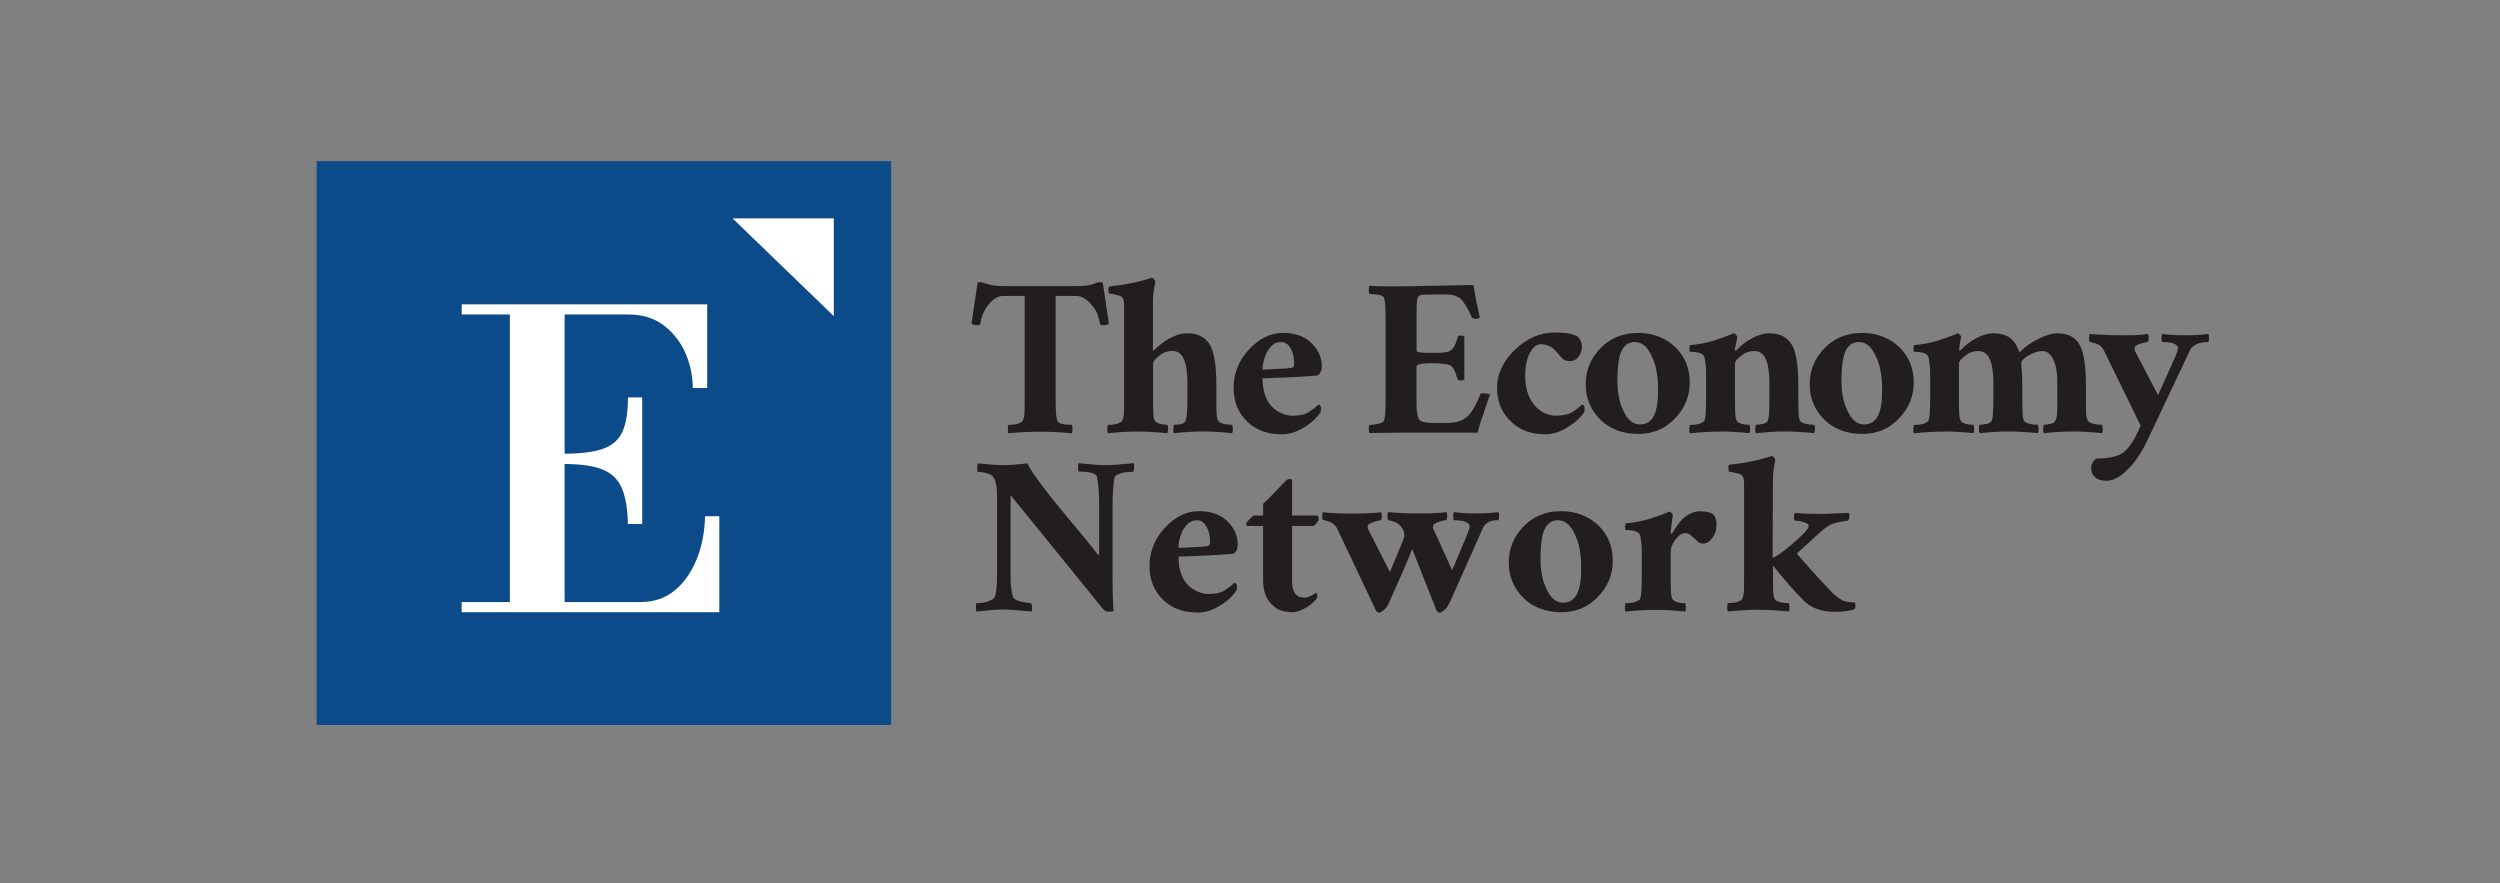 <svg width="133" height="47" viewBox="0 0 133 47" fill="none" xmlns="http://www.w3.org/2000/svg">
<rect x="0" y="0" width="133" height="47" fill="#808080" stroke="none"/>
<g clip-path="url(#clip0_23_2079)">
<path d="M57.017 23.048C55.895 22.941 54.773 22.941 53.651 23.048C53.627 23.012 53.616 22.941 53.616 22.834C53.616 22.728 53.627 22.649 53.651 22.601C53.9 22.601 54.086 22.574 54.208 22.522C54.327 22.467 54.394 22.424 54.406 22.388C54.465 22.27 54.497 22.119 54.505 21.942C54.509 21.764 54.513 21.543 54.513 21.278V15.742H53.402C53.102 15.742 52.833 15.896 52.588 16.209C52.343 16.521 52.197 16.864 52.15 17.248C52.126 17.283 52.083 17.303 52.023 17.303C51.857 17.303 51.743 17.271 51.684 17.212L52.008 15.043C52.031 15.031 52.047 15.023 52.051 15.015C52.059 15.011 52.087 15.008 52.142 15.008C52.197 15.008 52.252 15.019 52.312 15.043C52.371 15.067 52.442 15.091 52.525 15.114C52.774 15.185 53.055 15.221 53.367 15.221H57.29C57.733 15.221 58.084 15.162 58.345 15.043C58.404 15.019 58.46 15.008 58.515 15.008C58.57 15.008 58.618 15.019 58.669 15.043L58.993 17.212C58.934 17.271 58.843 17.303 58.724 17.303C58.606 17.303 58.539 17.287 58.527 17.248C58.456 16.841 58.329 16.533 58.151 16.315C57.851 15.932 57.555 15.742 57.255 15.742H56.16V21.278C56.16 21.874 56.192 22.246 56.251 22.388C56.298 22.53 56.555 22.601 57.021 22.601C57.045 22.649 57.057 22.728 57.057 22.834C57.057 22.941 57.045 23.012 57.021 23.048H57.017Z" fill="#221E20"/>
<path d="M62.095 23.048C61.534 22.989 61.016 22.957 60.546 22.957C60.076 22.957 59.538 22.989 58.942 23.048C58.918 23.012 58.906 22.941 58.906 22.835C58.906 22.728 58.918 22.649 58.942 22.602C59.191 22.602 59.376 22.574 59.499 22.523C59.617 22.467 59.685 22.424 59.697 22.388C59.756 22.27 59.787 22.12 59.795 21.942C59.799 21.764 59.803 21.543 59.803 21.278V16.406C59.803 16.146 59.787 15.976 59.748 15.897C59.712 15.818 59.661 15.77 59.594 15.743C59.527 15.719 59.459 15.699 59.388 15.687C59.222 15.64 59.096 15.616 59.013 15.616C58.989 15.616 58.973 15.561 58.969 15.446C58.962 15.332 58.977 15.265 59.013 15.241C59.811 15.158 60.51 15.02 61.107 14.83C61.214 14.794 61.273 14.775 61.285 14.775C61.368 14.798 61.427 14.87 61.463 14.988C61.439 15.13 61.415 15.268 61.391 15.399C61.356 15.577 61.336 15.841 61.336 16.189V18.662C61.36 18.662 61.403 18.631 61.463 18.564C61.522 18.497 61.617 18.413 61.751 18.315C61.881 18.212 62.024 18.113 62.182 18.018C62.529 17.829 62.849 17.73 63.15 17.73C63.45 17.73 63.703 17.785 63.912 17.9C64.122 18.015 64.284 18.184 64.406 18.41C64.608 18.817 64.71 19.516 64.71 20.504V21.274C64.71 21.871 64.73 22.214 64.766 22.305C64.801 22.396 64.853 22.455 64.916 22.483C64.983 22.515 65.058 22.538 65.141 22.562C65.283 22.586 65.421 22.598 65.552 22.598C65.576 22.645 65.587 22.724 65.587 22.831C65.587 22.937 65.576 23.009 65.552 23.044C64.955 22.985 64.438 22.953 64.003 22.953C63.568 22.953 63.051 22.985 62.454 23.044C62.431 23.009 62.419 22.937 62.419 22.831C62.419 22.724 62.431 22.645 62.454 22.598C62.814 22.598 63.015 22.53 63.063 22.4C63.134 22.246 63.169 21.871 63.169 21.27V20.338C63.169 19.227 62.905 18.67 62.383 18.67C62.154 18.67 61.96 18.726 61.791 18.832C61.49 19.046 61.344 19.216 61.344 19.334V21.27C61.344 21.867 61.364 22.21 61.399 22.301C61.435 22.392 61.482 22.451 61.542 22.479C61.601 22.511 61.668 22.534 61.739 22.558C61.858 22.582 61.976 22.594 62.099 22.594C62.134 22.641 62.15 22.72 62.142 22.827C62.134 22.933 62.122 23.005 62.099 23.04L62.095 23.048Z" fill="#221E20"/>
<path d="M69.997 19.986C69.282 20.045 68.337 20.092 67.168 20.128C67.168 20.855 67.369 21.392 67.776 21.74C68.088 21.989 68.424 22.115 68.788 22.115C69.151 22.115 69.436 22.048 69.637 21.918C69.839 21.787 70.009 21.653 70.139 21.523C70.234 21.546 70.281 21.614 70.281 21.72C70.281 21.827 70.261 21.914 70.218 21.981C70.175 22.048 70.096 22.143 69.977 22.269C69.859 22.396 69.708 22.518 69.531 22.637C69.076 22.949 68.642 23.103 68.223 23.103C67.804 23.103 67.444 23.048 67.148 22.933C66.848 22.819 66.587 22.657 66.362 22.439C65.872 21.973 65.627 21.372 65.627 20.63C65.627 19.887 65.892 19.195 66.417 18.623C66.978 18.014 67.587 17.71 68.243 17.71C68.946 17.71 69.483 17.919 69.855 18.338C70.167 18.674 70.321 19.061 70.321 19.504C70.321 19.634 70.289 19.749 70.23 19.843C70.171 19.938 70.092 19.986 69.997 19.986ZM67.168 19.666C67.192 19.666 67.271 19.666 67.409 19.658C67.547 19.654 67.697 19.642 67.867 19.63C68.25 19.618 68.523 19.599 68.689 19.575C68.796 19.563 68.851 19.496 68.851 19.369C68.851 19.243 68.839 19.109 68.815 18.966C68.792 18.824 68.748 18.698 68.689 18.591C68.559 18.33 68.389 18.196 68.179 18.196C67.97 18.196 67.808 18.251 67.685 18.366C67.567 18.48 67.464 18.615 67.381 18.769C67.239 19.081 67.168 19.377 67.168 19.666Z" fill="#221E20"/>
<path d="M78.729 16.889C78.682 16.936 78.615 16.96 78.531 16.96C78.389 16.96 78.302 16.924 78.283 16.853C78.152 16.529 77.994 16.252 77.816 16.019C77.639 15.786 77.362 15.671 76.991 15.671H76.023C75.88 15.671 75.75 15.679 75.639 15.687C75.525 15.699 75.458 15.743 75.434 15.814C75.386 15.909 75.363 16.15 75.363 16.529V18.643C75.363 18.726 75.537 18.769 75.88 18.769H76.509C76.844 18.769 77.066 18.726 77.172 18.643C77.279 18.56 77.358 18.465 77.406 18.354C77.453 18.248 77.5 18.109 77.548 17.943C77.548 17.884 77.599 17.852 77.698 17.852C77.797 17.852 77.868 17.868 77.903 17.908V20.184C77.868 20.219 77.801 20.239 77.698 20.239C77.595 20.239 77.54 20.203 77.528 20.132C77.421 19.725 77.287 19.492 77.125 19.425C76.963 19.358 76.631 19.326 76.121 19.326C75.612 19.326 75.359 19.386 75.359 19.504V21.476C75.359 21.823 75.394 22.084 75.466 22.266C75.537 22.42 75.793 22.499 76.236 22.499H77.006C77.484 22.499 77.844 22.376 78.089 22.131C78.334 21.887 78.551 21.507 78.745 20.994C78.757 20.946 78.8 20.922 78.871 20.922C79.085 20.922 79.219 20.946 79.266 20.994C79.207 21.148 79.148 21.317 79.089 21.503C79.029 21.689 78.97 21.871 78.911 22.049C78.769 22.42 78.67 22.74 78.622 23.017H74.466L72.854 23.036C72.83 23.001 72.818 22.93 72.818 22.823C72.818 22.716 72.83 22.645 72.854 22.61C72.901 22.61 73.004 22.598 73.158 22.574C73.423 22.538 73.577 22.479 73.624 22.396C73.684 22.254 73.715 21.883 73.715 21.286V16.932C73.715 16.359 73.684 15.988 73.624 15.822C73.541 15.703 73.285 15.644 72.854 15.644C72.83 15.597 72.818 15.518 72.818 15.411C72.818 15.304 72.83 15.233 72.854 15.197C73.13 15.221 73.415 15.233 73.715 15.233H74.557L78.389 15.162C78.472 15.699 78.587 16.28 78.729 16.9V16.889Z" fill="#221E20"/>
<path d="M84.157 21.527C84.251 21.551 84.299 21.598 84.299 21.669V21.847C84.299 21.918 84.22 22.037 84.058 22.206C83.896 22.372 83.722 22.519 83.528 22.637C83.086 22.949 82.659 23.103 82.248 23.103C81.837 23.103 81.482 23.048 81.181 22.933C80.881 22.819 80.62 22.657 80.395 22.439C79.893 21.962 79.644 21.357 79.644 20.63C79.644 19.903 79.957 19.22 80.577 18.623C81.209 18.003 81.928 17.69 82.726 17.69C83.287 17.69 83.686 17.762 83.927 17.904C84.082 18.058 84.16 18.236 84.16 18.433C84.16 18.631 84.101 18.809 83.983 18.971C83.864 19.133 83.706 19.212 83.516 19.212C83.327 19.212 83.177 19.148 83.07 19.022C82.963 18.895 82.861 18.781 82.766 18.674C82.552 18.437 82.284 18.315 81.96 18.315C81.723 18.315 81.517 18.492 81.351 18.852C81.209 19.164 81.138 19.528 81.138 19.942C81.138 20.357 81.193 20.705 81.3 20.982C81.407 21.258 81.545 21.476 81.711 21.645C82.023 21.957 82.375 22.112 82.766 22.112C83.157 22.112 83.457 22.044 83.663 21.914C83.864 21.784 84.034 21.649 84.165 21.519L84.157 21.527Z" fill="#221E20"/>
<path d="M87.121 17.71C87.528 17.71 87.9 17.777 88.239 17.907C88.579 18.038 88.875 18.224 89.124 18.465C89.638 18.966 89.895 19.595 89.895 20.345C89.895 21.096 89.626 21.732 89.089 22.281C88.575 22.819 87.923 23.087 87.137 23.087C86.351 23.087 85.644 22.831 85.13 22.317C84.616 21.803 84.359 21.175 84.359 20.436C84.359 19.697 84.624 19.069 85.15 18.52C85.675 17.983 86.331 17.714 87.121 17.714V17.71ZM86.975 18.196C86.438 18.196 86.137 18.638 86.078 19.52C86.054 19.761 86.043 19.998 86.043 20.235C86.043 20.472 86.062 20.733 86.106 21.013C86.149 21.294 86.22 21.546 86.331 21.776C86.556 22.313 86.86 22.582 87.244 22.582C87.805 22.582 88.121 22.147 88.192 21.274C88.204 21.049 88.208 20.816 88.208 20.574C88.208 20.333 88.184 20.073 88.136 19.788C88.089 19.5 88.01 19.243 87.903 19.018C87.678 18.469 87.366 18.196 86.971 18.196H86.975Z" fill="#221E20"/>
<path d="M91.531 22.961C91.041 22.961 90.499 22.993 89.903 23.052C89.879 23.016 89.867 22.945 89.867 22.839C89.867 22.732 89.879 22.653 89.903 22.605C90.152 22.605 90.337 22.578 90.46 22.526C90.578 22.471 90.65 22.428 90.673 22.392C90.733 22.25 90.764 21.878 90.764 21.282V19.741C90.764 19.646 90.752 19.504 90.728 19.31C90.705 19.121 90.681 18.998 90.657 18.951C90.574 18.797 90.322 18.718 89.907 18.718C89.883 18.706 89.875 18.643 89.879 18.528C89.883 18.413 89.899 18.358 89.922 18.358C90.377 18.323 90.819 18.236 91.246 18.097C91.673 17.959 92.005 17.837 92.23 17.73C92.265 17.73 92.309 17.758 92.356 17.809C92.404 17.86 92.424 17.9 92.419 17.924C92.412 17.947 92.408 17.991 92.4 18.058C92.392 18.125 92.38 18.204 92.356 18.299C92.297 18.536 92.285 18.659 92.321 18.659C92.333 18.659 92.344 18.654 92.356 18.643C92.368 18.631 92.388 18.619 92.412 18.607C92.578 18.418 92.783 18.248 93.02 18.105C93.439 17.856 93.798 17.73 94.103 17.73C94.407 17.73 94.664 17.785 94.873 17.9C95.082 18.015 95.245 18.184 95.367 18.41C95.569 18.817 95.671 19.516 95.671 20.504V21.274C95.671 21.871 95.691 22.214 95.727 22.305C95.762 22.396 95.814 22.455 95.877 22.483C95.944 22.515 96.015 22.538 96.102 22.562C96.244 22.586 96.382 22.598 96.513 22.598C96.548 22.645 96.564 22.724 96.556 22.831C96.548 22.937 96.537 23.009 96.513 23.044C95.952 22.985 95.414 22.953 94.901 22.953C94.506 22.953 94.012 22.985 93.415 23.044C93.391 23.009 93.38 22.937 93.38 22.831C93.38 22.724 93.391 22.645 93.415 22.598C93.498 22.598 93.617 22.582 93.775 22.554C93.929 22.523 94.024 22.455 94.059 22.349C94.107 22.218 94.13 21.859 94.13 21.274V20.342C94.13 19.231 93.866 18.674 93.34 18.674C93.115 18.674 92.917 18.73 92.748 18.836C92.447 19.05 92.301 19.22 92.301 19.338V21.274C92.301 21.871 92.317 22.214 92.356 22.305C92.396 22.396 92.439 22.455 92.499 22.483C92.558 22.515 92.625 22.538 92.696 22.562C92.815 22.586 92.941 22.598 93.071 22.598C93.095 22.645 93.107 22.724 93.107 22.831C93.107 22.937 93.095 23.009 93.071 23.044C92.475 22.985 91.961 22.953 91.531 22.953V22.961Z" fill="#221E20"/>
<path d="M99.037 17.71C99.444 17.71 99.816 17.777 100.155 17.907C100.495 18.038 100.791 18.224 101.04 18.465C101.554 18.966 101.811 19.595 101.811 20.345C101.811 21.096 101.542 21.732 101.005 22.281C100.491 22.819 99.839 23.087 99.053 23.087C98.267 23.087 97.559 22.831 97.046 22.317C96.532 21.803 96.275 21.175 96.275 20.436C96.275 19.697 96.54 19.069 97.066 18.52C97.591 17.983 98.247 17.714 99.037 17.714V17.71ZM98.895 18.196C98.358 18.196 98.057 18.638 97.998 19.52C97.974 19.761 97.963 19.998 97.963 20.235C97.963 20.472 97.982 20.733 98.026 21.013C98.069 21.294 98.14 21.546 98.251 21.776C98.476 22.313 98.78 22.582 99.164 22.582C99.725 22.582 100.041 22.147 100.112 21.274C100.124 21.049 100.128 20.816 100.128 20.574C100.128 20.333 100.104 20.073 100.057 19.788C100.009 19.5 99.93 19.243 99.823 19.018C99.598 18.469 99.286 18.196 98.891 18.196H98.895Z" fill="#221E20"/>
<path d="M103.45 22.961C102.961 22.961 102.419 22.993 101.823 23.052C101.799 23.016 101.787 22.945 101.787 22.839C101.787 22.732 101.799 22.653 101.823 22.605C102.072 22.605 102.257 22.578 102.38 22.526C102.498 22.471 102.569 22.428 102.593 22.392C102.652 22.25 102.684 21.878 102.684 21.282V19.741C102.684 19.646 102.672 19.504 102.648 19.31C102.625 19.121 102.601 18.998 102.577 18.951C102.494 18.797 102.241 18.718 101.827 18.718C101.803 18.706 101.795 18.643 101.799 18.528C101.803 18.413 101.819 18.358 101.842 18.358C102.297 18.323 102.739 18.236 103.166 18.097C103.593 17.959 103.925 17.837 104.15 17.73C104.185 17.742 104.229 17.773 104.276 17.821C104.324 17.868 104.343 17.904 104.332 17.927C104.284 18.129 104.253 18.303 104.241 18.445C104.229 18.587 104.229 18.659 104.241 18.659C104.253 18.659 104.264 18.654 104.276 18.643C104.288 18.631 104.308 18.619 104.332 18.607C104.497 18.418 104.703 18.248 104.94 18.105C105.359 17.856 105.73 17.73 106.058 17.73C106.386 17.73 106.663 17.801 106.884 17.943C107.105 18.086 107.287 18.35 107.429 18.733C107.453 18.733 107.496 18.702 107.556 18.635C107.615 18.568 107.722 18.485 107.868 18.374C108.018 18.267 108.18 18.165 108.362 18.07C108.792 17.845 109.152 17.73 109.444 17.73C109.737 17.73 109.989 17.785 110.195 17.9C110.404 18.015 110.562 18.184 110.669 18.41C110.87 18.817 110.973 19.516 110.973 20.504V21.274C110.973 21.539 110.973 21.756 110.981 21.938C110.985 22.116 111.009 22.246 111.044 22.321C111.08 22.4 111.131 22.451 111.194 22.483C111.262 22.515 111.337 22.538 111.42 22.562C111.538 22.586 111.676 22.598 111.831 22.598C111.854 22.645 111.866 22.724 111.866 22.831C111.866 22.937 111.854 23.009 111.831 23.044C111.234 22.985 110.716 22.953 110.282 22.953C109.847 22.953 109.33 22.985 108.733 23.044C108.709 23.009 108.697 22.937 108.697 22.831C108.697 22.724 108.709 22.645 108.733 22.598C108.804 22.598 108.919 22.582 109.073 22.554C109.227 22.526 109.318 22.467 109.341 22.384C109.401 22.266 109.432 22.116 109.44 21.938C109.444 21.76 109.448 21.539 109.448 21.274V20.342C109.448 19.591 109.306 19.081 109.017 18.82C108.923 18.726 108.804 18.678 108.67 18.678C108.535 18.678 108.397 18.702 108.267 18.749C108.136 18.797 108.018 18.852 107.907 18.911C107.658 19.065 107.532 19.204 107.532 19.322V19.393C107.567 19.741 107.587 20.108 107.587 20.504V21.274C107.587 21.871 107.607 22.214 107.642 22.305C107.678 22.396 107.729 22.455 107.793 22.483C107.86 22.515 107.931 22.538 108.018 22.562C108.136 22.586 108.267 22.598 108.413 22.598C108.437 22.645 108.449 22.724 108.449 22.831C108.449 22.937 108.437 23.009 108.413 23.044C107.816 22.985 107.283 22.953 106.817 22.953C106.41 22.953 105.908 22.985 105.311 23.044C105.288 23.009 105.276 22.937 105.276 22.831C105.276 22.724 105.288 22.645 105.311 22.598C105.394 22.598 105.517 22.582 105.679 22.554C105.841 22.523 105.94 22.455 105.975 22.349C106.023 22.218 106.046 21.859 106.046 21.274V20.342C106.046 19.231 105.782 18.674 105.256 18.674C105.031 18.674 104.833 18.73 104.663 18.836C104.363 19.05 104.217 19.22 104.217 19.338V21.274C104.217 21.871 104.233 22.214 104.272 22.305C104.312 22.396 104.355 22.455 104.415 22.483C104.474 22.515 104.541 22.538 104.612 22.562C104.731 22.586 104.857 22.598 104.987 22.598C105.011 22.645 105.023 22.724 105.023 22.831C105.023 22.937 105.011 23.009 104.987 23.044C104.391 22.985 103.877 22.953 103.447 22.953L103.45 22.961Z" fill="#221E20"/>
<path d="M115.023 17.765C115.358 17.813 115.765 17.837 116.251 17.837C116.737 17.837 117.144 17.813 117.476 17.765C117.5 17.789 117.516 17.856 117.52 17.963C117.524 18.07 117.512 18.149 117.476 18.196C117.2 18.196 116.982 18.239 116.824 18.33C116.666 18.421 116.563 18.508 116.528 18.591L114.13 23.66C113.782 24.328 113.387 24.842 112.948 25.201C112.636 25.45 112.344 25.577 112.071 25.577C111.799 25.577 111.589 25.513 111.455 25.387C111.317 25.261 111.249 25.102 111.249 24.905C111.249 24.707 111.34 24.538 111.518 24.395C111.984 24.395 112.368 24.34 112.664 24.233C112.96 24.127 113.233 23.87 113.47 23.463C113.588 23.285 113.727 23.008 113.881 22.641L111.929 18.646C111.846 18.469 111.712 18.346 111.526 18.287C111.34 18.228 111.226 18.196 111.178 18.196C111.143 18.149 111.127 18.074 111.135 17.971C111.143 17.868 111.155 17.801 111.178 17.765C111.261 17.777 111.443 17.789 111.724 17.801C112.004 17.813 112.217 17.821 112.368 17.829C112.518 17.837 112.798 17.837 113.209 17.837C113.62 17.837 113.972 17.813 114.256 17.765C114.292 17.789 114.311 17.856 114.311 17.971C114.311 18.085 114.292 18.16 114.256 18.196C114.185 18.196 114.078 18.22 113.932 18.267C113.683 18.338 113.557 18.421 113.557 18.516V18.587C113.557 18.623 113.569 18.658 113.592 18.694L114.809 21.021L115.742 18.943C115.825 18.73 115.868 18.583 115.868 18.512C115.868 18.441 115.829 18.382 115.754 18.334C115.675 18.287 115.584 18.251 115.477 18.228C115.311 18.204 115.161 18.192 115.031 18.192C115.007 18.168 114.995 18.101 114.995 17.987C114.995 17.872 115.007 17.797 115.031 17.762L115.023 17.765Z" fill="#221E20"/>
<path d="M51.988 24.893C51.988 24.755 52 24.676 52.024 24.652C52.213 24.664 52.419 24.684 52.632 24.707C52.845 24.731 53.114 24.743 53.43 24.743C53.746 24.743 54.157 24.711 54.659 24.652C54.872 25.142 55.757 26.308 57.31 28.145C57.705 28.623 58.081 29.089 58.44 29.543C58.464 29.508 58.476 29.441 58.476 29.346V26.857C58.476 26.177 58.432 25.667 58.349 25.335C58.266 25.17 57.942 25.087 57.381 25.087C57.369 25.087 57.361 25.027 57.353 24.909C57.346 24.79 57.353 24.699 57.381 24.64C57.654 24.664 57.899 24.688 58.108 24.711C58.318 24.735 58.559 24.747 58.835 24.747C59.112 24.747 59.606 24.711 60.321 24.64C60.333 24.676 60.337 24.747 60.337 24.854C60.337 24.96 60.321 25.043 60.281 25.102C59.981 25.102 59.752 25.134 59.59 25.193C59.428 25.253 59.337 25.308 59.313 25.355C59.289 25.403 59.27 25.486 59.258 25.604C59.246 25.723 59.234 25.853 59.222 25.999C59.199 26.288 59.187 26.56 59.187 26.825V30.835C59.187 31.479 59.206 32.036 59.242 32.503C59.218 32.526 59.171 32.538 59.1 32.538H58.938C58.819 32.538 58.701 32.447 58.578 32.27L53.762 26.339V30.618C53.762 31.096 53.806 31.479 53.889 31.764C53.948 31.906 54.212 32.009 54.675 32.068C54.77 32.08 54.829 32.088 54.852 32.088C54.888 32.147 54.908 32.23 54.908 32.329C54.908 32.428 54.9 32.499 54.888 32.534C54.173 32.463 53.675 32.428 53.403 32.428C53.13 32.428 52.885 32.439 52.675 32.463C52.466 32.487 52.225 32.511 51.949 32.534C51.925 32.475 51.917 32.384 51.921 32.266C51.929 32.147 51.937 32.088 51.949 32.088C52.197 32.088 52.415 32.052 52.593 31.981C52.77 31.91 52.881 31.839 52.916 31.768C52.999 31.578 53.043 31.183 53.043 30.586V26.414C53.043 25.735 52.924 25.347 52.683 25.249C52.47 25.154 52.253 25.106 52.039 25.106C52.004 25.106 51.984 25.039 51.984 24.901L51.988 24.893Z" fill="#221E20"/>
<path d="M65.524 29.468C64.809 29.527 63.865 29.575 62.695 29.61C62.695 30.337 62.897 30.875 63.304 31.222C63.616 31.471 63.952 31.598 64.315 31.598C64.679 31.598 64.963 31.531 65.165 31.4C65.366 31.27 65.536 31.136 65.666 31.005C65.761 31.029 65.809 31.096 65.809 31.203C65.809 31.309 65.789 31.396 65.745 31.463C65.702 31.531 65.623 31.625 65.504 31.752C65.386 31.878 65.236 32.001 65.058 32.119C64.603 32.431 64.169 32.586 63.75 32.586C63.331 32.586 62.972 32.53 62.675 32.416C62.375 32.301 62.114 32.139 61.889 31.922C61.399 31.456 61.154 30.855 61.154 30.112C61.154 29.369 61.419 28.678 61.944 28.105C62.505 27.497 63.114 27.192 63.77 27.192C64.473 27.192 65.01 27.402 65.382 27.821C65.694 28.156 65.848 28.544 65.848 28.986C65.848 29.116 65.817 29.231 65.757 29.326C65.698 29.421 65.619 29.468 65.524 29.468ZM62.691 29.148C62.715 29.148 62.794 29.148 62.932 29.14C63.071 29.136 63.221 29.124 63.391 29.113C63.774 29.101 64.046 29.081 64.212 29.057C64.319 29.045 64.374 28.978 64.374 28.852C64.374 28.725 64.362 28.591 64.339 28.449C64.315 28.307 64.272 28.18 64.212 28.073C64.082 27.813 63.912 27.678 63.703 27.678C63.493 27.678 63.331 27.734 63.209 27.848C63.09 27.963 62.988 28.097 62.905 28.251C62.762 28.563 62.691 28.86 62.691 29.148Z" fill="#221E20"/>
<path d="M66.307 27.821C66.402 27.69 66.528 27.56 66.682 27.426H67.2V26.797C67.425 26.596 67.642 26.379 67.852 26.153C68.061 25.928 68.255 25.723 68.432 25.545C68.504 25.497 68.571 25.478 68.63 25.482C68.689 25.49 68.725 25.509 68.737 25.545V27.426H70.08C70.127 27.426 70.151 27.481 70.151 27.596C70.151 27.71 70.06 27.837 69.882 27.979H68.737V30.898C68.737 31.495 68.95 31.795 69.381 31.795C69.511 31.795 69.645 31.756 69.776 31.681C69.906 31.602 69.985 31.554 70.009 31.531C70.056 31.578 70.08 31.622 70.08 31.657C70.08 31.764 70.06 31.843 70.017 31.89C69.973 31.938 69.914 31.997 69.839 32.068C69.76 32.139 69.669 32.21 69.562 32.281C69.25 32.471 68.993 32.57 68.784 32.57C68.575 32.57 68.377 32.542 68.191 32.491C68.006 32.439 67.844 32.341 67.698 32.194C67.362 31.898 67.196 31.444 67.196 30.831V27.983H66.354C66.319 27.959 66.299 27.904 66.299 27.821H66.307Z" fill="#221E20"/>
<path d="M70.383 27.248C70.695 27.295 71.213 27.319 71.94 27.319C72.667 27.319 73.177 27.295 73.461 27.248C73.497 27.271 73.516 27.339 73.516 27.453C73.516 27.568 73.497 27.643 73.461 27.678C73.39 27.678 73.283 27.702 73.137 27.75C72.888 27.821 72.762 27.904 72.762 27.998V28.07C72.762 28.105 72.774 28.141 72.797 28.176L73.943 30.432C74.074 30.108 74.192 29.824 74.303 29.571C74.579 28.927 74.714 28.575 74.714 28.516C74.714 28.362 74.678 28.228 74.607 28.121C74.512 27.955 74.378 27.836 74.204 27.773C74.03 27.706 73.919 27.674 73.872 27.674C73.825 27.627 73.805 27.552 73.809 27.449C73.813 27.346 73.829 27.279 73.852 27.244C74.33 27.291 74.891 27.315 75.535 27.315C76.18 27.315 76.646 27.291 76.934 27.244C76.97 27.267 76.989 27.335 76.989 27.449C76.989 27.564 76.97 27.639 76.934 27.674C76.863 27.674 76.756 27.698 76.61 27.746C76.361 27.817 76.235 27.9 76.235 27.994V28.066C76.235 28.101 76.247 28.137 76.27 28.172L77.254 30.341L78.06 28.425C78.143 28.212 78.187 28.066 78.187 27.994C78.187 27.923 78.147 27.864 78.072 27.817C77.993 27.769 77.902 27.734 77.795 27.71C77.629 27.686 77.479 27.674 77.349 27.674C77.325 27.651 77.313 27.584 77.313 27.469C77.313 27.354 77.325 27.279 77.349 27.244C77.709 27.291 78.096 27.315 78.514 27.315C78.933 27.315 79.332 27.291 79.716 27.244C79.739 27.267 79.751 27.335 79.751 27.441C79.751 27.548 79.739 27.627 79.716 27.674C79.451 27.674 79.261 27.718 79.143 27.801C79.024 27.884 78.945 27.967 78.91 28.05L77.171 31.953C77.064 32.19 76.954 32.36 76.839 32.455C76.725 32.55 76.646 32.597 76.598 32.597C76.551 32.597 76.496 32.566 76.436 32.507C76.258 32.052 76.089 31.633 75.934 31.242C75.78 30.855 75.63 30.48 75.488 30.112C75.346 29.749 75.223 29.448 75.129 29.207C74.88 29.852 74.484 30.764 73.947 31.949C73.852 32.187 73.746 32.356 73.623 32.451C73.505 32.546 73.422 32.593 73.374 32.593C73.327 32.593 73.272 32.562 73.212 32.503L71.134 28.113C71.039 27.935 70.901 27.813 70.723 27.753C70.545 27.694 70.431 27.663 70.383 27.663C70.348 27.615 70.332 27.54 70.34 27.437C70.348 27.335 70.36 27.267 70.383 27.232V27.248Z" fill="#221E20"/>
<path d="M83.027 27.192C83.434 27.192 83.806 27.259 84.145 27.39C84.485 27.52 84.782 27.706 85.031 27.947C85.544 28.449 85.801 29.077 85.801 29.828C85.801 30.578 85.532 31.215 84.995 31.764C84.481 32.301 83.829 32.57 83.043 32.57C82.257 32.57 81.55 32.313 81.036 31.799C80.522 31.286 80.266 30.657 80.266 29.919C80.266 29.18 80.53 28.552 81.056 28.002C81.581 27.465 82.237 27.196 83.027 27.196V27.192ZM82.885 27.678C82.348 27.678 82.047 28.121 81.988 29.002C81.965 29.243 81.953 29.48 81.953 29.717C81.953 29.954 81.972 30.215 82.016 30.495C82.059 30.776 82.13 31.029 82.241 31.258C82.466 31.795 82.771 32.064 83.154 32.064C83.715 32.064 84.031 31.629 84.102 30.756C84.114 30.531 84.118 30.298 84.118 30.057C84.118 29.816 84.094 29.555 84.047 29.271C83.999 28.982 83.92 28.725 83.814 28.5C83.588 27.951 83.276 27.678 82.881 27.678H82.885Z" fill="#221E20"/>
<path d="M88.109 32.443C87.619 32.443 87.078 32.475 86.481 32.534C86.457 32.499 86.445 32.428 86.445 32.321C86.445 32.214 86.457 32.135 86.481 32.088C86.73 32.088 86.915 32.06 87.038 32.009C87.156 31.953 87.228 31.91 87.251 31.875C87.311 31.732 87.342 31.361 87.342 30.764V29.223C87.342 29.128 87.33 28.986 87.307 28.793C87.283 28.603 87.259 28.481 87.236 28.433C87.153 28.279 86.9 28.2 86.485 28.2C86.461 28.188 86.453 28.125 86.457 28.01C86.461 27.896 86.477 27.84 86.501 27.84C86.955 27.805 87.397 27.718 87.824 27.58C88.251 27.442 88.583 27.319 88.808 27.212C88.844 27.224 88.887 27.256 88.934 27.303C88.982 27.351 89.002 27.386 88.998 27.41C88.99 27.433 88.982 27.489 88.97 27.572C88.958 27.655 88.946 27.75 88.934 27.848C88.923 27.951 88.911 28.05 88.899 28.145C88.887 28.24 88.883 28.303 88.883 28.334C88.883 28.366 88.895 28.382 88.919 28.39C88.942 28.398 88.954 28.39 88.954 28.382C89.168 28.022 89.349 27.773 89.492 27.631C89.804 27.343 90.12 27.2 90.44 27.2C90.799 27.2 91.044 27.268 91.175 27.398C91.269 27.54 91.317 27.698 91.317 27.872C91.317 28.046 91.301 28.188 91.262 28.303C91.222 28.417 91.171 28.52 91.1 28.615C90.957 28.816 90.787 28.919 90.598 28.919C90.491 28.919 90.396 28.884 90.321 28.812C90.242 28.741 90.171 28.674 90.108 28.615C90.041 28.556 89.978 28.5 89.91 28.445C89.843 28.39 89.76 28.366 89.65 28.366C89.539 28.366 89.44 28.405 89.345 28.481C89.251 28.56 89.168 28.651 89.096 28.757C88.954 28.971 88.883 29.164 88.883 29.33V30.764C88.883 31.361 88.899 31.705 88.938 31.796C88.978 31.886 89.021 31.946 89.081 31.973C89.14 32.005 89.207 32.029 89.278 32.052C89.397 32.076 89.523 32.088 89.653 32.088C89.677 32.135 89.689 32.214 89.689 32.321C89.689 32.428 89.677 32.499 89.653 32.534C89.057 32.475 88.543 32.443 88.113 32.443H88.109Z" fill="#221E20"/>
<path d="M96.594 27.339H97.005C97.112 27.339 97.562 27.323 98.349 27.284C98.384 27.343 98.396 27.422 98.384 27.517C98.372 27.611 98.349 27.671 98.313 27.695C97.776 27.766 97.416 27.868 97.23 27.999C97.045 28.129 96.816 28.323 96.539 28.579C96.262 28.836 95.946 29.125 95.591 29.449C96.104 30.045 96.472 30.46 96.693 30.693C96.914 30.926 97.104 31.132 97.266 31.31C97.428 31.487 97.574 31.63 97.705 31.732C97.835 31.835 97.954 31.91 98.064 31.958C98.206 32.017 98.412 32.048 98.673 32.048C98.708 32.12 98.72 32.195 98.708 32.274C98.696 32.353 98.684 32.396 98.673 32.408C98.424 32.503 98.068 32.55 97.618 32.55C96.855 32.55 96.266 32.317 95.863 31.851C95.456 31.444 94.99 30.915 94.465 30.259C94.441 30.235 94.425 30.215 94.421 30.203C94.413 30.192 94.382 30.156 94.323 30.097V30.76C94.323 31.357 94.342 31.701 94.378 31.792C94.413 31.883 94.465 31.942 94.528 31.969C94.595 32.001 94.662 32.025 94.733 32.048C94.864 32.072 95.006 32.084 95.164 32.084C95.188 32.131 95.2 32.211 95.2 32.317C95.2 32.424 95.188 32.495 95.164 32.531C94.567 32.471 94.026 32.44 93.544 32.44C93.062 32.44 92.521 32.471 91.924 32.531C91.9 32.495 91.889 32.424 91.889 32.317C91.889 32.211 91.9 32.131 91.924 32.084C92.173 32.084 92.359 32.056 92.481 32.005C92.6 31.95 92.667 31.906 92.679 31.871C92.738 31.752 92.77 31.602 92.778 31.424C92.782 31.246 92.786 31.025 92.786 30.76V25.889C92.786 25.628 92.77 25.458 92.73 25.379C92.695 25.3 92.643 25.253 92.576 25.225C92.509 25.201 92.442 25.182 92.371 25.17C92.205 25.122 92.078 25.099 91.995 25.099C91.972 25.099 91.956 25.043 91.952 24.929C91.944 24.814 91.96 24.747 91.995 24.723C92.793 24.64 93.493 24.502 94.089 24.312C94.196 24.277 94.255 24.257 94.267 24.257C94.35 24.281 94.409 24.352 94.445 24.47C94.421 24.613 94.398 24.751 94.374 24.881C94.338 25.059 94.319 25.324 94.319 25.672L94.303 29.682C94.492 29.611 94.793 29.405 95.2 29.066C95.607 28.726 95.875 28.477 96.013 28.323C96.152 28.169 96.219 28.058 96.219 27.991C96.219 27.924 96.187 27.876 96.128 27.849C96.069 27.817 95.998 27.793 95.915 27.77C95.772 27.722 95.622 27.698 95.468 27.698C95.445 27.639 95.437 27.56 95.441 27.465C95.445 27.37 95.468 27.311 95.504 27.288C95.694 27.299 95.879 27.311 96.061 27.323C96.243 27.335 96.421 27.339 96.598 27.339H96.594Z" fill="#221E20"/>
<path d="M16.844 8.571V38.571H47.409V8.571H16.844ZM44.355 16.809L38.981 11.621H44.355V16.809Z" fill="#0C4B8A"/>
<path d="M44.354 11.622V16.809L38.98 11.622H44.354Z" fill="white"/>
<path d="M36.86 20.642C36.844 19.931 36.702 19.283 36.425 18.698C36.149 18.113 35.762 17.639 35.264 17.276C34.766 16.912 34.154 16.73 33.427 16.73H24.564V16.189H37.623V20.642H36.864H36.86ZM24.561 32.57V32.029H34.075C34.798 32.029 35.41 31.819 35.912 31.396C36.41 30.978 36.797 30.421 37.073 29.725C37.35 29.03 37.492 28.275 37.508 27.465H38.267V32.57H24.561ZM27.125 32.242V16.406H30.037V32.242H27.125ZM33.403 27.876C33.387 27.066 33.28 26.426 33.079 25.964C32.877 25.502 32.534 25.17 32.048 24.976C31.562 24.779 30.87 24.684 29.973 24.684V24.138C30.87 24.138 31.57 24.052 32.071 23.878C32.573 23.704 32.917 23.4 33.114 22.965C33.312 22.53 33.407 21.922 33.407 21.14H34.165V27.876H33.407H33.403Z" fill="white"/>
</g>
<defs>
<clipPath id="clip0_23_2079">
<rect width="100.68" height="30" fill="white" transform="translate(16.844 8.571)"/>
</clipPath>
</defs>
</svg>
